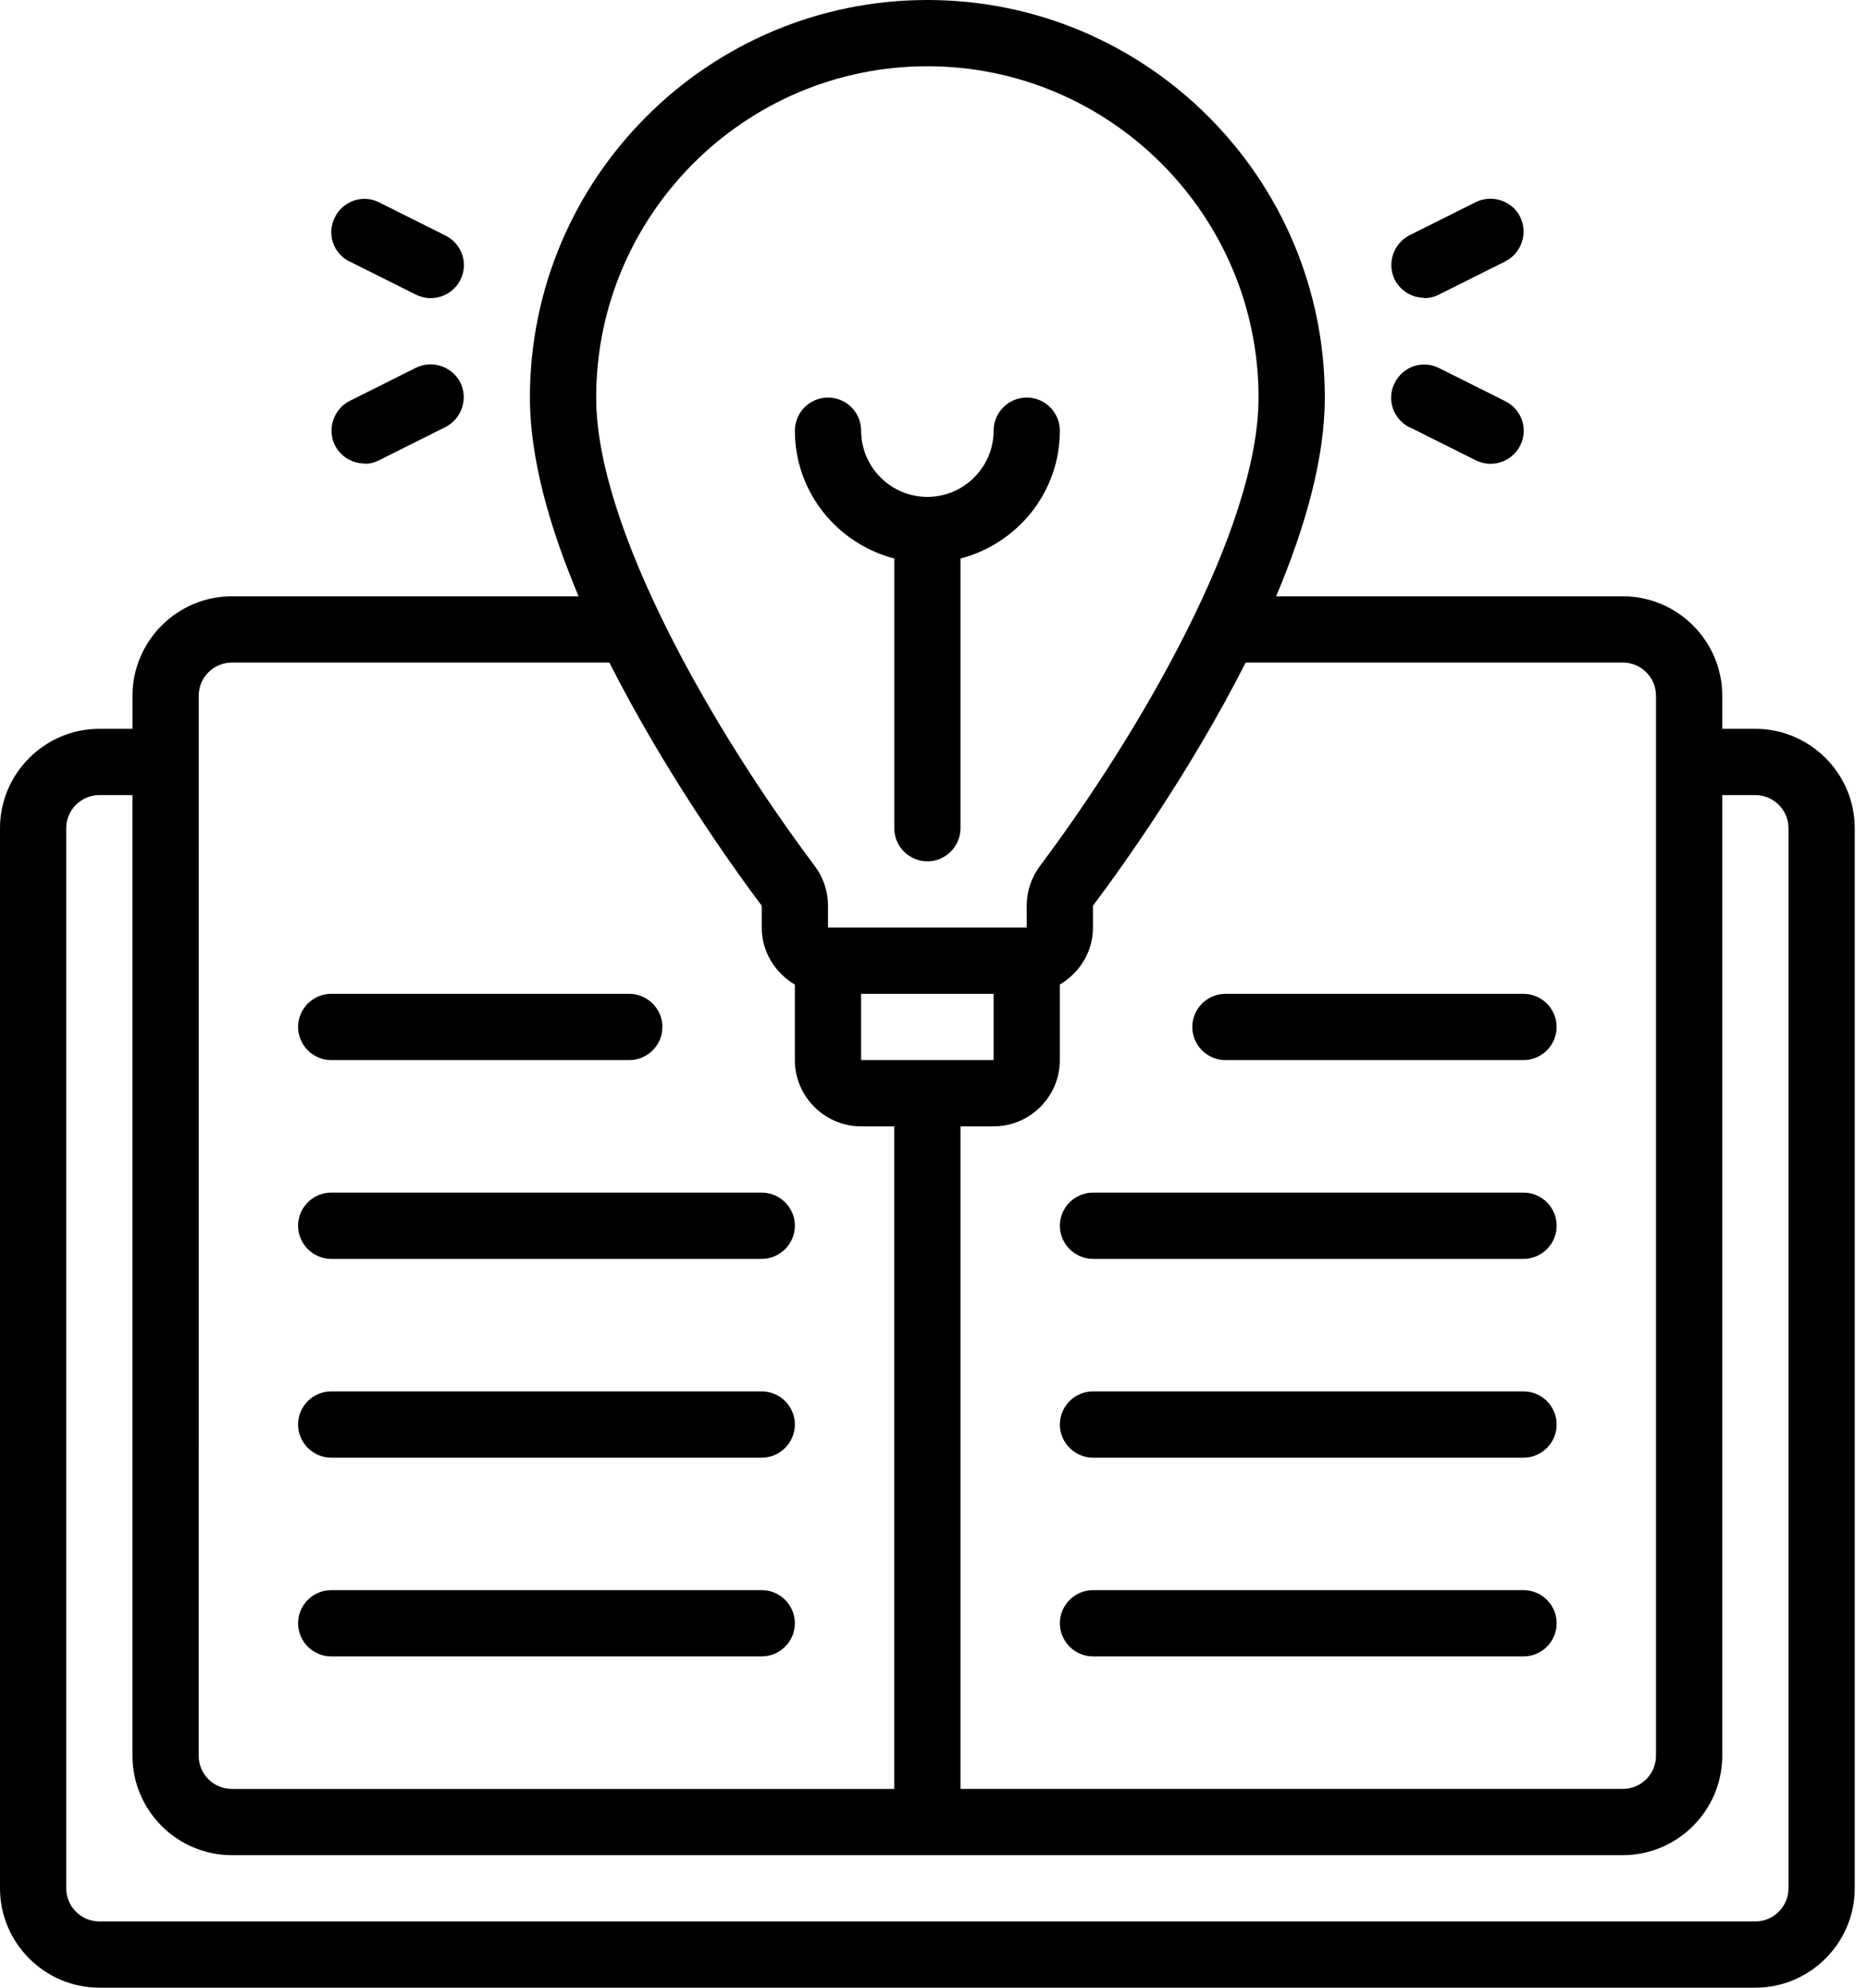 <svg width="94" height="100" viewBox="0 0 94 100" fill="none" xmlns="http://www.w3.org/2000/svg">
<path d="M88.332 36.667H86.666V35C86.666 32.25 84.416 30 81.666 30H64.216C65.65 26.6 66.666 23.117 66.666 20C66.666 8.966 57.7 0 46.666 0C35.633 0 26.666 8.967 26.666 20C26.666 23.117 27.683 26.6 29.116 30H11.667C8.917 30 6.667 32.25 6.667 35V36.667H5C2.25 36.667 0 38.917 0 41.667V95C0 97.75 2.25 100 5 100H88.333C91.083 100 93.333 97.75 93.333 95V41.667C93.333 38.917 91.082 36.667 88.332 36.667ZM81.666 33.333C82.582 33.333 83.332 34.083 83.332 35V88.333C83.332 89.25 82.582 90 81.666 90H48.333V56.667H49.999C51.833 56.667 53.333 55.167 53.333 53.333V49.533C54.316 48.95 54.999 47.9 54.999 46.667V45.567C56.516 43.55 59.932 38.767 62.682 33.333H81.682L81.666 33.333ZM43.332 50H49.999V53.333H43.332V50ZM46.665 3.333C55.849 3.333 63.332 10.817 63.332 20C63.332 26.567 57.399 36.8 52.333 43.567C51.899 44.15 51.666 44.834 51.666 45.567V46.667H41.666V45.567C41.666 44.834 41.432 44.15 40.999 43.567C35.916 36.8 30 26.566 30 20C30 10.817 37.482 3.333 46.665 3.333ZM9.999 35.001C9.999 34.084 10.749 33.334 11.665 33.334H30.665C33.415 38.767 36.815 43.55 38.331 45.568V46.667C38.331 47.901 39.015 48.951 39.998 49.534V53.334C39.998 55.167 41.498 56.667 43.331 56.667H44.998V90.001H11.665C10.748 90.001 9.998 89.251 9.998 88.334L9.999 35.001ZM89.999 95.001C89.999 95.917 89.249 96.667 88.332 96.667H4.999C4.082 96.667 3.332 95.917 3.332 95.001V41.667C3.332 40.751 4.082 40.001 4.999 40.001H6.665V88.333C6.665 91.083 8.915 93.333 11.665 93.333H81.665C84.415 93.333 86.665 91.083 86.665 88.333V40.001H88.332C89.249 40.001 89.999 40.751 89.999 41.667V95.001Z" fill="black"/>
<path d="M16.667 63.333H38.333C39.249 63.333 39.999 62.583 39.999 61.666C39.999 60.75 39.249 60 38.333 60H16.667C15.75 60 15 60.75 15 61.666C15 62.583 15.75 63.333 16.667 63.333Z" fill="black"/>
<path d="M16.667 73.334H38.333C39.249 73.334 39.999 72.584 39.999 71.667C39.999 70.75 39.249 70 38.333 70H16.667C15.75 70 15 70.75 15 71.667C15 72.584 15.75 73.334 16.667 73.334Z" fill="black"/>
<path d="M16.667 83.333H38.333C39.249 83.333 39.999 82.583 39.999 81.666C39.999 80.75 39.249 80 38.333 80H16.667C15.75 80 15 80.75 15 81.666C15 82.583 15.75 83.333 16.667 83.333Z" fill="black"/>
<path d="M76.667 60H55.001C54.084 60 53.334 60.75 53.334 61.666C53.334 62.583 54.084 63.333 55.001 63.333H76.667C77.584 63.333 78.333 62.583 78.333 61.666C78.333 60.75 77.584 60 76.667 60Z" fill="black"/>
<path d="M16.667 53.333H31.666C32.583 53.333 33.333 52.583 33.333 51.667C33.333 50.75 32.583 50 31.666 50H16.667C15.75 50 15 50.75 15 51.667C15 52.583 15.75 53.333 16.667 53.333Z" fill="black"/>
<path d="M61.665 53.333H76.664C77.581 53.333 78.331 52.583 78.331 51.667C78.331 50.75 77.581 50 76.664 50H61.665C60.748 50 59.998 50.75 59.998 51.667C59.998 52.583 60.748 53.333 61.665 53.333Z" fill="black"/>
<path d="M76.667 70H55.001C54.084 70 53.334 70.75 53.334 71.667C53.334 72.584 54.084 73.334 55.001 73.334H76.667C77.584 73.334 78.333 72.584 78.333 71.667C78.333 70.75 77.584 70 76.667 70Z" fill="black"/>
<path d="M76.667 80H55.001C54.084 80 53.334 80.75 53.334 81.666C53.334 82.583 54.084 83.333 55.001 83.333H76.667C77.584 83.333 78.333 82.583 78.333 81.666C78.333 80.75 77.584 80 76.667 80Z" fill="black"/>
<path d="M71.666 15C71.916 15 72.166 14.95 72.416 14.817L75.749 13.15C76.566 12.734 76.9 11.734 76.499 10.917C76.1 10.1 75.083 9.767 74.266 10.167L70.933 11.834C70.116 12.25 69.783 13.25 70.183 14.067C70.483 14.65 71.066 14.984 71.683 14.984L71.666 15Z" fill="black"/>
<path d="M70.915 21.484L74.248 23.151C74.481 23.267 74.748 23.334 74.998 23.334C75.615 23.334 76.198 23.001 76.498 22.417C76.915 21.601 76.581 20.601 75.748 20.184L72.415 18.517C71.581 18.101 70.598 18.434 70.181 19.267C69.765 20.084 70.098 21.084 70.931 21.501L70.915 21.484Z" fill="black"/>
<path d="M17.583 13.15L20.916 14.817C21.149 14.934 21.416 15 21.666 15C22.283 15 22.866 14.667 23.166 14.084C23.583 13.267 23.249 12.267 22.416 11.85L19.083 10.184C18.266 9.767 17.266 10.1 16.849 10.934C16.433 11.767 16.766 12.75 17.599 13.167L17.583 13.15Z" fill="black"/>
<path d="M18.334 23.334C18.584 23.334 18.834 23.284 19.084 23.151L22.418 21.484C23.234 21.067 23.567 20.067 23.167 19.25C22.751 18.434 21.751 18.101 20.934 18.5L17.601 20.167C16.784 20.584 16.451 21.584 16.851 22.401C17.151 22.984 17.734 23.317 18.351 23.317L18.334 23.334Z" fill="black"/>
<path d="M45 28.1V41.667C45 42.584 45.75 43.334 46.667 43.334C47.583 43.334 48.333 42.584 48.333 41.667V28.1C51.2 27.35 53.333 24.767 53.333 21.667C53.333 20.75 52.583 20 51.667 20C50.75 20 50 20.75 50 21.667C50 23.5 48.5 25 46.667 25C44.833 25 43.333 23.5 43.333 21.667C43.333 20.75 42.583 20 41.667 20C40.75 20 40 20.75 40 21.667C40 24.767 42.133 27.35 45 28.1Z" fill="black"/>
</svg>
